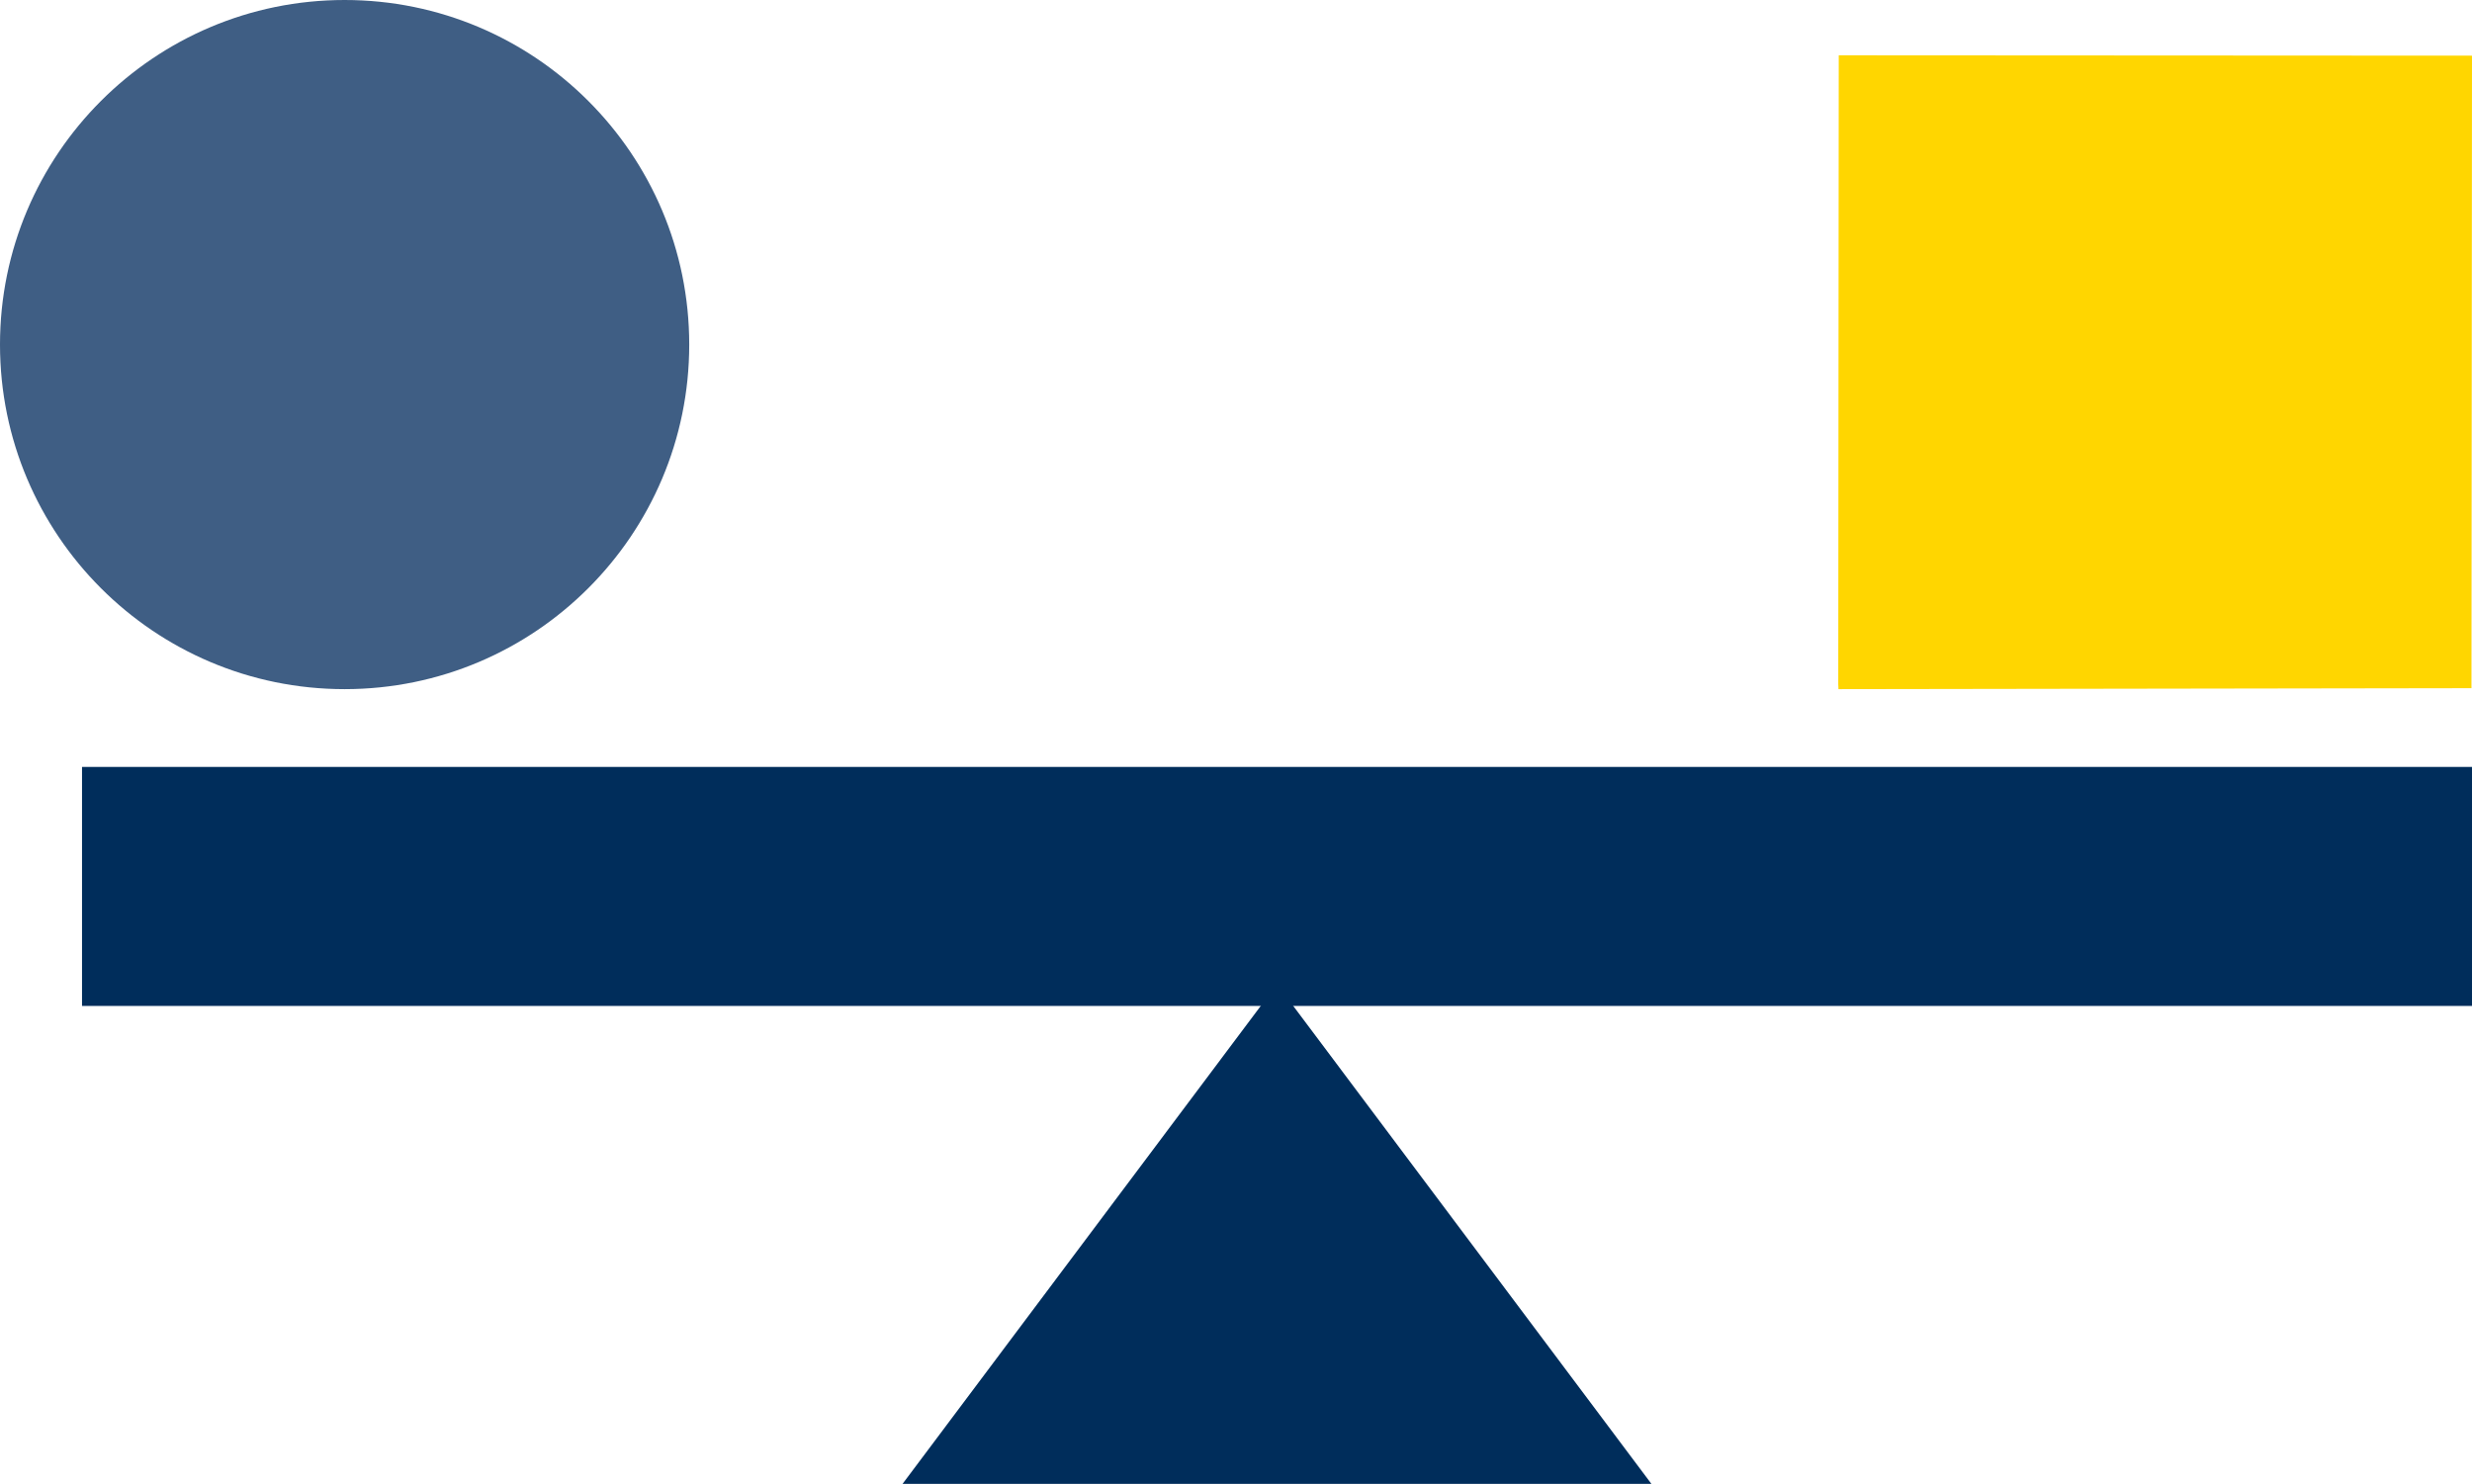 <?xml version="1.0" encoding="UTF-8"?>
<svg id="Layer_2" data-name="Layer 2" xmlns="http://www.w3.org/2000/svg" viewBox="0 0 56.661 34.016">
  <defs>
    <style>
      .cls-1 {
        fill: #002d5b;
      }

      .cls-2 {
        fill: #ffd600;
      }

      .cls-3 {
        fill: #3f5e84;
      }
    </style>
  </defs>
  <g id="Layer_1-2" data-name="Layer 1">
    <path class="cls-3" d="M7.899,0C3.538,0,0,3.538,0,7.899s3.538,7.899,7.899,7.899,7.899-3.538,7.899-7.899S12.26,0,7.899,0"/>
    <polygon class="cls-2" points="42.135 15.689 42.14 15.798 56.649 15.776 56.661 1.276 42.146 1.268 42.135 15.689"/>
    <rect class="cls-1" x="1.88" y="17.581" width="54.781" height="5.479"/>
    <polygon class="cls-1" points="20.688 34.016 37.852 34.016 29.27 22.563 20.688 34.016"/>
  </g>
</svg>